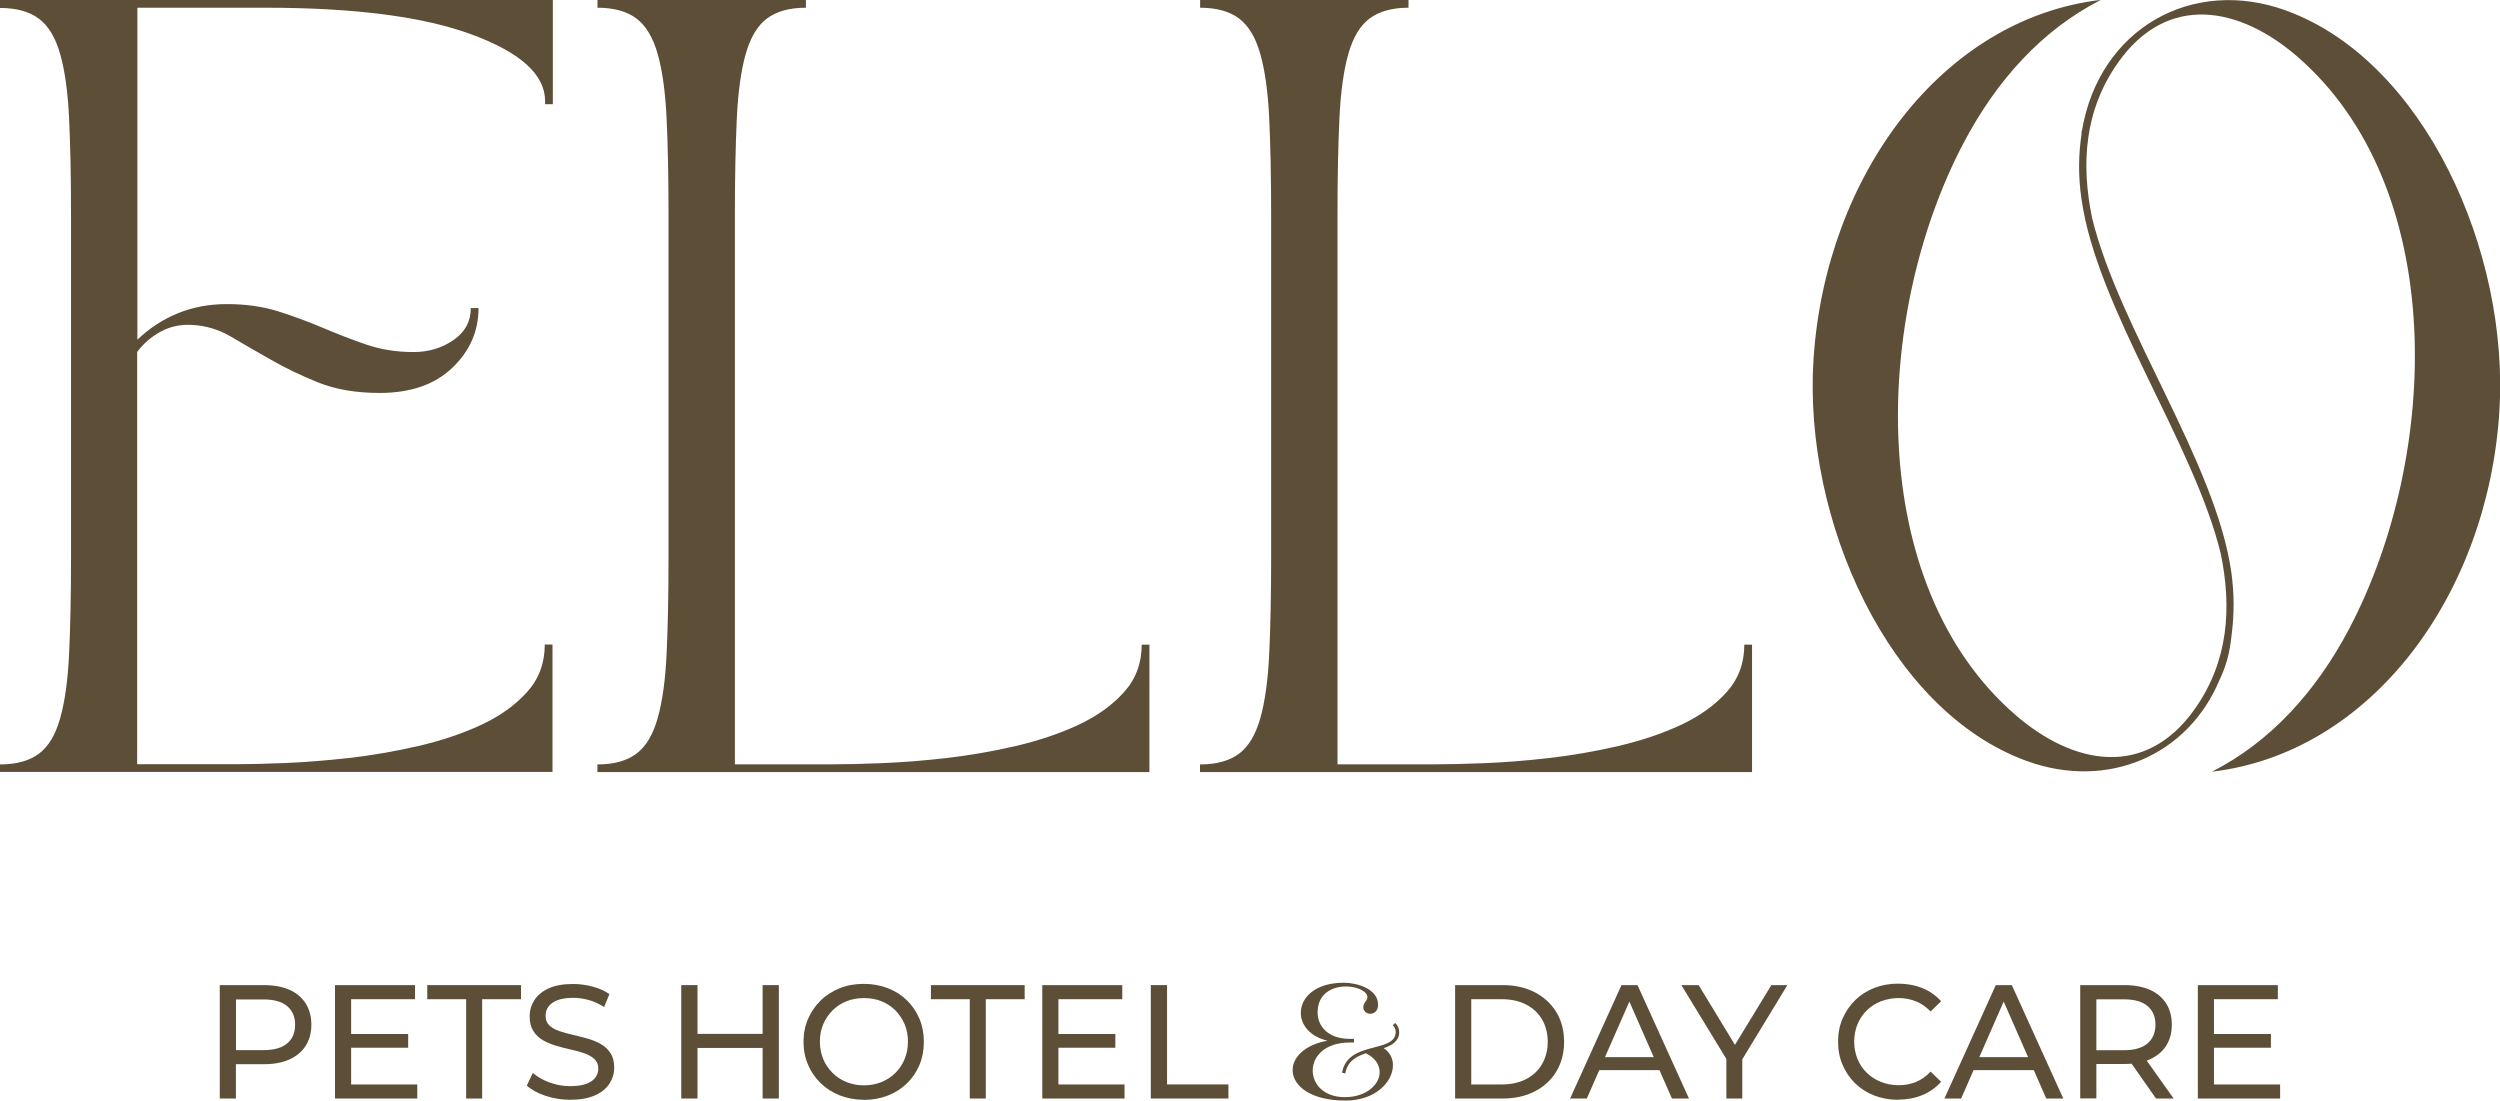 <?xml version="1.0" encoding="UTF-8"?>
<svg xmlns="http://www.w3.org/2000/svg" id="Layer_2" data-name="Layer 2" viewBox="0 0 220 96.86">
  <defs>
    <style>
      .cls-1 {
        fill: #5d4e37;
      }
    </style>
  </defs>
  <g id="Layer_1-2" data-name="Layer 1">
    <g>
      <g>
        <path class="cls-1" d="M201.19.93c-8.27-3.01-16.47,1.58-17.98,10.58,0,0-.02,0-.02,0-.02.11-.01.22-.02.33-.26,1.74-.3,3.63,0,5.67,1.35,9.61,9.86,21.44,12.25,31.18.98,4.75.71,9.46-2.27,13.69-4.37,6.2-10.72,4.91-15.75.57-13.34-11.51-12.62-35.1-4.62-50.34,2.93-5.57,6.94-9.99,12.1-12.62-13.99,1.65-24.24,15.49-25.29,31.63-.92,14.18,6.65,30.94,18.74,35.34,7.13,2.6,14.21-.47,16.99-7.13.19-.4.43-.96.64-1.66.27-.92.35-1.67.45-2.54.2-1.63.21-3.37-.05-5.25-1.35-9.61-9.86-21.43-12.25-31.17-.98-4.75-.71-9.46,2.27-13.69,4.37-6.2,10.72-4.91,15.75-.57,13.34,11.51,12.62,35.1,4.62,50.34-2.93,5.57-6.94,9.99-12.1,12.62,13.99-1.65,24.24-15.49,25.29-31.63.92-14.18-6.65-30.94-18.74-35.34Z"></path>
        <path class="cls-1" d="M52.58,67.27c1.45,0,2.59-.32,3.43-.95.84-.63,1.46-1.68,1.87-3.13.41-1.45.67-3.33.78-5.64.11-2.31.17-5.14.17-8.49v-30.17c0-3.35-.06-6.18-.17-8.49-.11-2.31-.37-4.19-.78-5.64-.41-1.45-1.03-2.49-1.87-3.13-.84-.63-1.98-.95-3.43-.95V0h18.34v.68c-1.45,0-2.59.32-3.43.95-.84.63-1.46,1.68-1.87,3.13-.41,1.45-.67,3.33-.78,5.64-.11,2.31-.17,5.14-.17,8.49v48.37h8.63c1.09,0,2.5-.03,4.25-.1,1.74-.07,3.62-.21,5.64-.44,2.02-.23,4.05-.58,6.11-1.05,2.06-.48,3.92-1.1,5.57-1.87,1.65-.77,3-1.73,4.04-2.89,1.04-1.15,1.56-2.55,1.56-4.18h.68v11.21h-48.58v-.68Z"></path>
        <path class="cls-1" d="M105.61,67.27c1.45,0,2.59-.32,3.43-.95.84-.63,1.46-1.68,1.87-3.13.41-1.45.67-3.33.78-5.64.11-2.31.17-5.14.17-8.49v-30.17c0-3.35-.06-6.18-.17-8.49-.11-2.31-.37-4.19-.78-5.64-.41-1.45-1.03-2.49-1.87-3.13-.84-.63-1.98-.95-3.43-.95V0h18.34v.68c-1.45,0-2.59.32-3.43.95-.84.63-1.46,1.68-1.87,3.13-.41,1.45-.67,3.33-.78,5.64-.11,2.31-.17,5.14-.17,8.49v48.37h8.63c1.09,0,2.5-.03,4.25-.1,1.74-.07,3.62-.21,5.64-.44,2.01-.23,4.05-.58,6.11-1.05,2.06-.48,3.92-1.1,5.57-1.87,1.65-.77,3-1.73,4.04-2.89,1.04-1.15,1.56-2.55,1.56-4.18h.68v11.21h-48.58v-.68Z"></path>
        <path class="cls-1" d="M0,67.95v-.68c1.45,0,2.59-.32,3.43-.95.84-.63,1.46-1.67,1.87-3.13.41-1.45.67-3.33.78-5.64.11-2.31.17-5.14.17-8.49v-30.16c0-3.35-.06-6.18-.17-8.49-.11-2.31-.37-4.19-.78-5.64s-1.03-2.49-1.87-3.12c-.84-.63-1.98-.95-3.43-.95V0h48.65v9.17h-.68v-.27c0-2.31-2.13-4.26-6.39-5.84-4.26-1.59-10.33-2.38-18.21-2.38h-11.28v29.21c1.04-.99,2.22-1.77,3.53-2.31,1.31-.54,2.76-.82,4.35-.82,1.67,0,3.19.22,4.55.65s2.67.92,3.94,1.46c1.27.54,2.54,1.03,3.8,1.46,1.27.43,2.65.65,4.14.65,1.31,0,2.48-.35,3.5-1.05,1.02-.7,1.53-1.64,1.53-2.82h.68c0,2.04-.77,3.79-2.31,5.26-1.54,1.47-3.67,2.21-6.39,2.21-2.08,0-3.88-.31-5.4-.92-1.52-.61-2.91-1.28-4.18-2.01-1.27-.72-2.45-1.4-3.53-2.04-1.09-.63-2.24-.97-3.47-1.02-1-.05-1.9.16-2.72.61-.82.45-1.49,1.04-2.04,1.77v36.28h8.7c1.09,0,2.5-.03,4.25-.1,1.74-.07,3.62-.22,5.64-.44,2.01-.23,4.05-.58,6.11-1.05,2.06-.48,3.92-1.1,5.57-1.87,1.65-.77,3-1.73,4.04-2.89,1.04-1.15,1.56-2.55,1.56-4.18h.68v11.21H0Z"></path>
      </g>
      <g>
        <path class="cls-1" d="M121.27,88.42c0,.56-.35.79-.68.79s-.62-.22-.62-.58c0-.39.36-.56.36-.88,0-.52-.91-.94-1.89-.94-1.18,0-2.49.6-2.49,2.29,0,1.15.86,2.32,2.84,2.32h.36v.32s-.36,0-.36,0c-2.22,0-3.27,1.24-3.27,2.46s.98,2.35,2.84,2.35,3.05-1.11,3.05-2.19c0-.65-.39-1.27-1.21-1.67-.86.27-1.63.71-1.81,1.77l-.29-.06c.5-2.87,4.72-1.67,4.72-3.6,0-.22-.1-.43-.26-.58l.22-.2c.24.25.35.49.35.82,0,.79-.69,1.18-1.37,1.4.56.36.82.91.82,1.5,0,1.43-1.5,3.11-4.18,3.11-3.13,0-4.65-1.34-4.65-2.68,0-1.11,1.04-2.22,3.07-2.59-1.56-.36-2.35-1.4-2.35-2.45,0-1.33,1.25-2.65,3.79-2.65,1.12,0,3.01.52,3.01,1.93Z"></path>
        <path class="cls-1" d="M19.34,96.67v-9.98h3.89c.87,0,1.62.14,2.24.41.62.28,1.09.67,1.43,1.2.33.52.5,1.15.5,1.87s-.17,1.34-.5,1.86c-.33.52-.81.92-1.43,1.2-.62.28-1.36.42-2.24.42h-3.11l.64-.67v3.69h-1.43ZM20.77,93.12l-.64-.71h3.06c.91,0,1.6-.19,2.07-.58.47-.39.71-.94.71-1.65s-.24-1.26-.71-1.65c-.47-.39-1.16-.58-2.07-.58h-3.06l.64-.71v5.9Z"></path>
        <path class="cls-1" d="M30.91,95.43h5.81v1.24h-7.24v-9.98h7.04v1.24h-5.62v7.5ZM30.79,90.99h5.13v1.21h-5.13v-1.21Z"></path>
        <path class="cls-1" d="M41.02,96.67v-8.74h-3.42v-1.24h8.25v1.24h-3.42v8.74h-1.41Z"></path>
        <path class="cls-1" d="M50.18,96.78c-.76,0-1.49-.12-2.18-.35-.69-.23-1.24-.53-1.64-.9l.53-1.11c.38.33.86.61,1.45.83.59.22,1.2.33,1.84.33.58,0,1.05-.07,1.41-.2.36-.13.63-.32.8-.55.17-.23.26-.5.26-.79,0-.34-.11-.62-.33-.83-.22-.21-.51-.38-.87-.51-.36-.13-.75-.24-1.18-.33-.43-.09-.86-.21-1.29-.33-.43-.13-.83-.29-1.18-.49-.36-.2-.64-.47-.86-.81-.22-.34-.33-.77-.33-1.3s.14-.99.41-1.42c.27-.43.69-.78,1.25-1.04.57-.26,1.28-.39,2.16-.39.58,0,1.15.08,1.72.23.57.15,1.06.37,1.48.66l-.47,1.14c-.43-.28-.88-.49-1.35-.62-.48-.13-.94-.19-1.38-.19-.56,0-1.02.07-1.38.21-.36.14-.62.33-.79.57-.17.24-.25.5-.25.8,0,.35.11.63.33.84.22.21.51.38.87.5.36.12.75.24,1.18.33.43.1.86.21,1.29.33.43.12.83.28,1.18.48.36.2.64.47.86.8.22.33.33.76.33,1.28s-.14.97-.41,1.4c-.28.43-.7.78-1.28,1.04-.57.26-1.3.39-2.17.39Z"></path>
        <path class="cls-1" d="M61.38,96.67h-1.43v-9.98h1.43v9.98ZM67.24,92.22h-6v-1.24h6v1.24ZM67.11,86.69h1.43v9.98h-1.43v-9.98Z"></path>
        <path class="cls-1" d="M76.03,96.78c-.76,0-1.47-.13-2.12-.38-.65-.26-1.21-.61-1.69-1.08-.48-.46-.85-1-1.11-1.62-.27-.62-.4-1.29-.4-2.02s.13-1.41.4-2.02c.27-.62.64-1.16,1.11-1.62.47-.46,1.04-.82,1.68-1.08.65-.26,1.35-.38,2.12-.38s1.46.13,2.11.38c.65.25,1.21.61,1.68,1.07.47.46.84,1,1.1,1.62.26.62.39,1.3.39,2.03s-.13,1.42-.39,2.04c-.26.62-.63,1.16-1.1,1.62-.48.46-1.04.82-1.68,1.07-.65.25-1.35.38-2.11.38ZM76.02,95.51c.56,0,1.08-.1,1.55-.29.47-.19.88-.46,1.23-.81.35-.35.62-.75.81-1.22.19-.47.29-.97.29-1.53s-.1-1.06-.29-1.52c-.19-.46-.47-.87-.81-1.22-.35-.35-.76-.62-1.23-.81-.47-.19-.99-.28-1.55-.28s-1.06.1-1.53.28c-.47.19-.88.46-1.23.81-.35.35-.62.76-.82,1.22-.19.46-.29.97-.29,1.52s.1,1.06.29,1.53c.19.47.47.87.82,1.22.35.35.76.62,1.23.81.47.19.98.29,1.53.29Z"></path>
        <path class="cls-1" d="M85.34,96.67v-8.74h-3.42v-1.24h8.25v1.24h-3.42v8.74h-1.41Z"></path>
        <path class="cls-1" d="M93.15,95.43h5.81v1.24h-7.24v-9.98h7.04v1.24h-5.62v7.5ZM93.02,90.99h5.13v1.21h-5.13v-1.21Z"></path>
        <path class="cls-1" d="M101.27,96.67v-9.98h1.43v8.74h5.4v1.24h-6.83Z"></path>
        <path class="cls-1" d="M128.05,96.67v-9.98h4.2c1.06,0,2,.21,2.81.63.81.42,1.44,1,1.9,1.75.45.75.68,1.62.68,2.61s-.23,1.86-.68,2.61c-.45.75-1.08,1.33-1.9,1.75-.81.42-1.75.63-2.81.63h-4.2ZM129.47,95.43h2.69c.83,0,1.54-.16,2.14-.47.6-.31,1.07-.75,1.4-1.32.33-.57.5-1.22.5-1.96s-.17-1.41-.5-1.97c-.33-.56-.8-1-1.4-1.31-.6-.31-1.32-.47-2.14-.47h-2.69v7.5Z"></path>
        <path class="cls-1" d="M138.17,96.67l4.52-9.98h1.41l4.53,9.98h-1.5l-4.03-9.18h.57l-4.03,9.18h-1.47ZM140.09,94.17l.38-1.14h5.62l.41,1.14h-6.41Z"></path>
        <path class="cls-1" d="M151.92,96.67v-3.82l.33.88-4.29-7.04h1.52l3.61,5.94h-.83l3.62-5.94h1.41l-4.28,7.04.31-.88v3.82h-1.41Z"></path>
        <path class="cls-1" d="M167.02,96.78c-.76,0-1.46-.13-2.1-.38-.64-.25-1.2-.61-1.67-1.07-.47-.46-.84-1-1.1-1.62-.27-.62-.4-1.3-.4-2.04s.13-1.42.4-2.04c.27-.62.64-1.16,1.11-1.62.47-.46,1.03-.82,1.67-1.07.64-.25,1.34-.38,2.1-.38s1.48.13,2.13.39c.65.26,1.2.65,1.66,1.16l-.93.9c-.38-.4-.81-.7-1.28-.89-.48-.19-.98-.29-1.52-.29s-1.08.1-1.56.28c-.48.19-.9.46-1.25.8-.35.34-.62.75-.82,1.22-.19.47-.29.98-.29,1.53s.1,1.06.29,1.53c.19.47.47.88.82,1.22.35.34.77.61,1.25.8.48.19,1,.29,1.56.29s1.05-.1,1.52-.29c.47-.19.9-.5,1.28-.91l.93.9c-.46.51-1.01.9-1.66,1.17-.65.27-1.37.4-2.14.4Z"></path>
        <path class="cls-1" d="M171.11,96.67l4.52-9.98h1.41l4.53,9.98h-1.5l-4.03-9.18h.57l-4.03,9.18h-1.47ZM173.04,94.17l.38-1.14h5.62l.41,1.14h-6.41Z"></path>
        <path class="cls-1" d="M183.06,96.67v-9.98h3.89c.87,0,1.62.14,2.24.41.62.28,1.09.67,1.43,1.2.33.52.5,1.15.5,1.87s-.17,1.34-.5,1.86c-.33.52-.81.91-1.43,1.19-.62.28-1.36.41-2.24.41h-3.11l.64-.66v3.69h-1.43ZM184.48,93.12l-.64-.7h3.06c.91,0,1.6-.2,2.07-.59.47-.39.71-.95.71-1.66s-.24-1.26-.71-1.65c-.47-.39-1.16-.58-2.07-.58h-3.06l.64-.71v5.9ZM189.73,96.67l-2.54-3.62h1.52l2.57,3.62h-1.55Z"></path>
        <path class="cls-1" d="M194.84,95.43h5.81v1.24h-7.24v-9.98h7.04v1.24h-5.62v7.5ZM194.71,90.99h5.13v1.21h-5.13v-1.21Z"></path>
      </g>
    </g>
  </g>
</svg>
